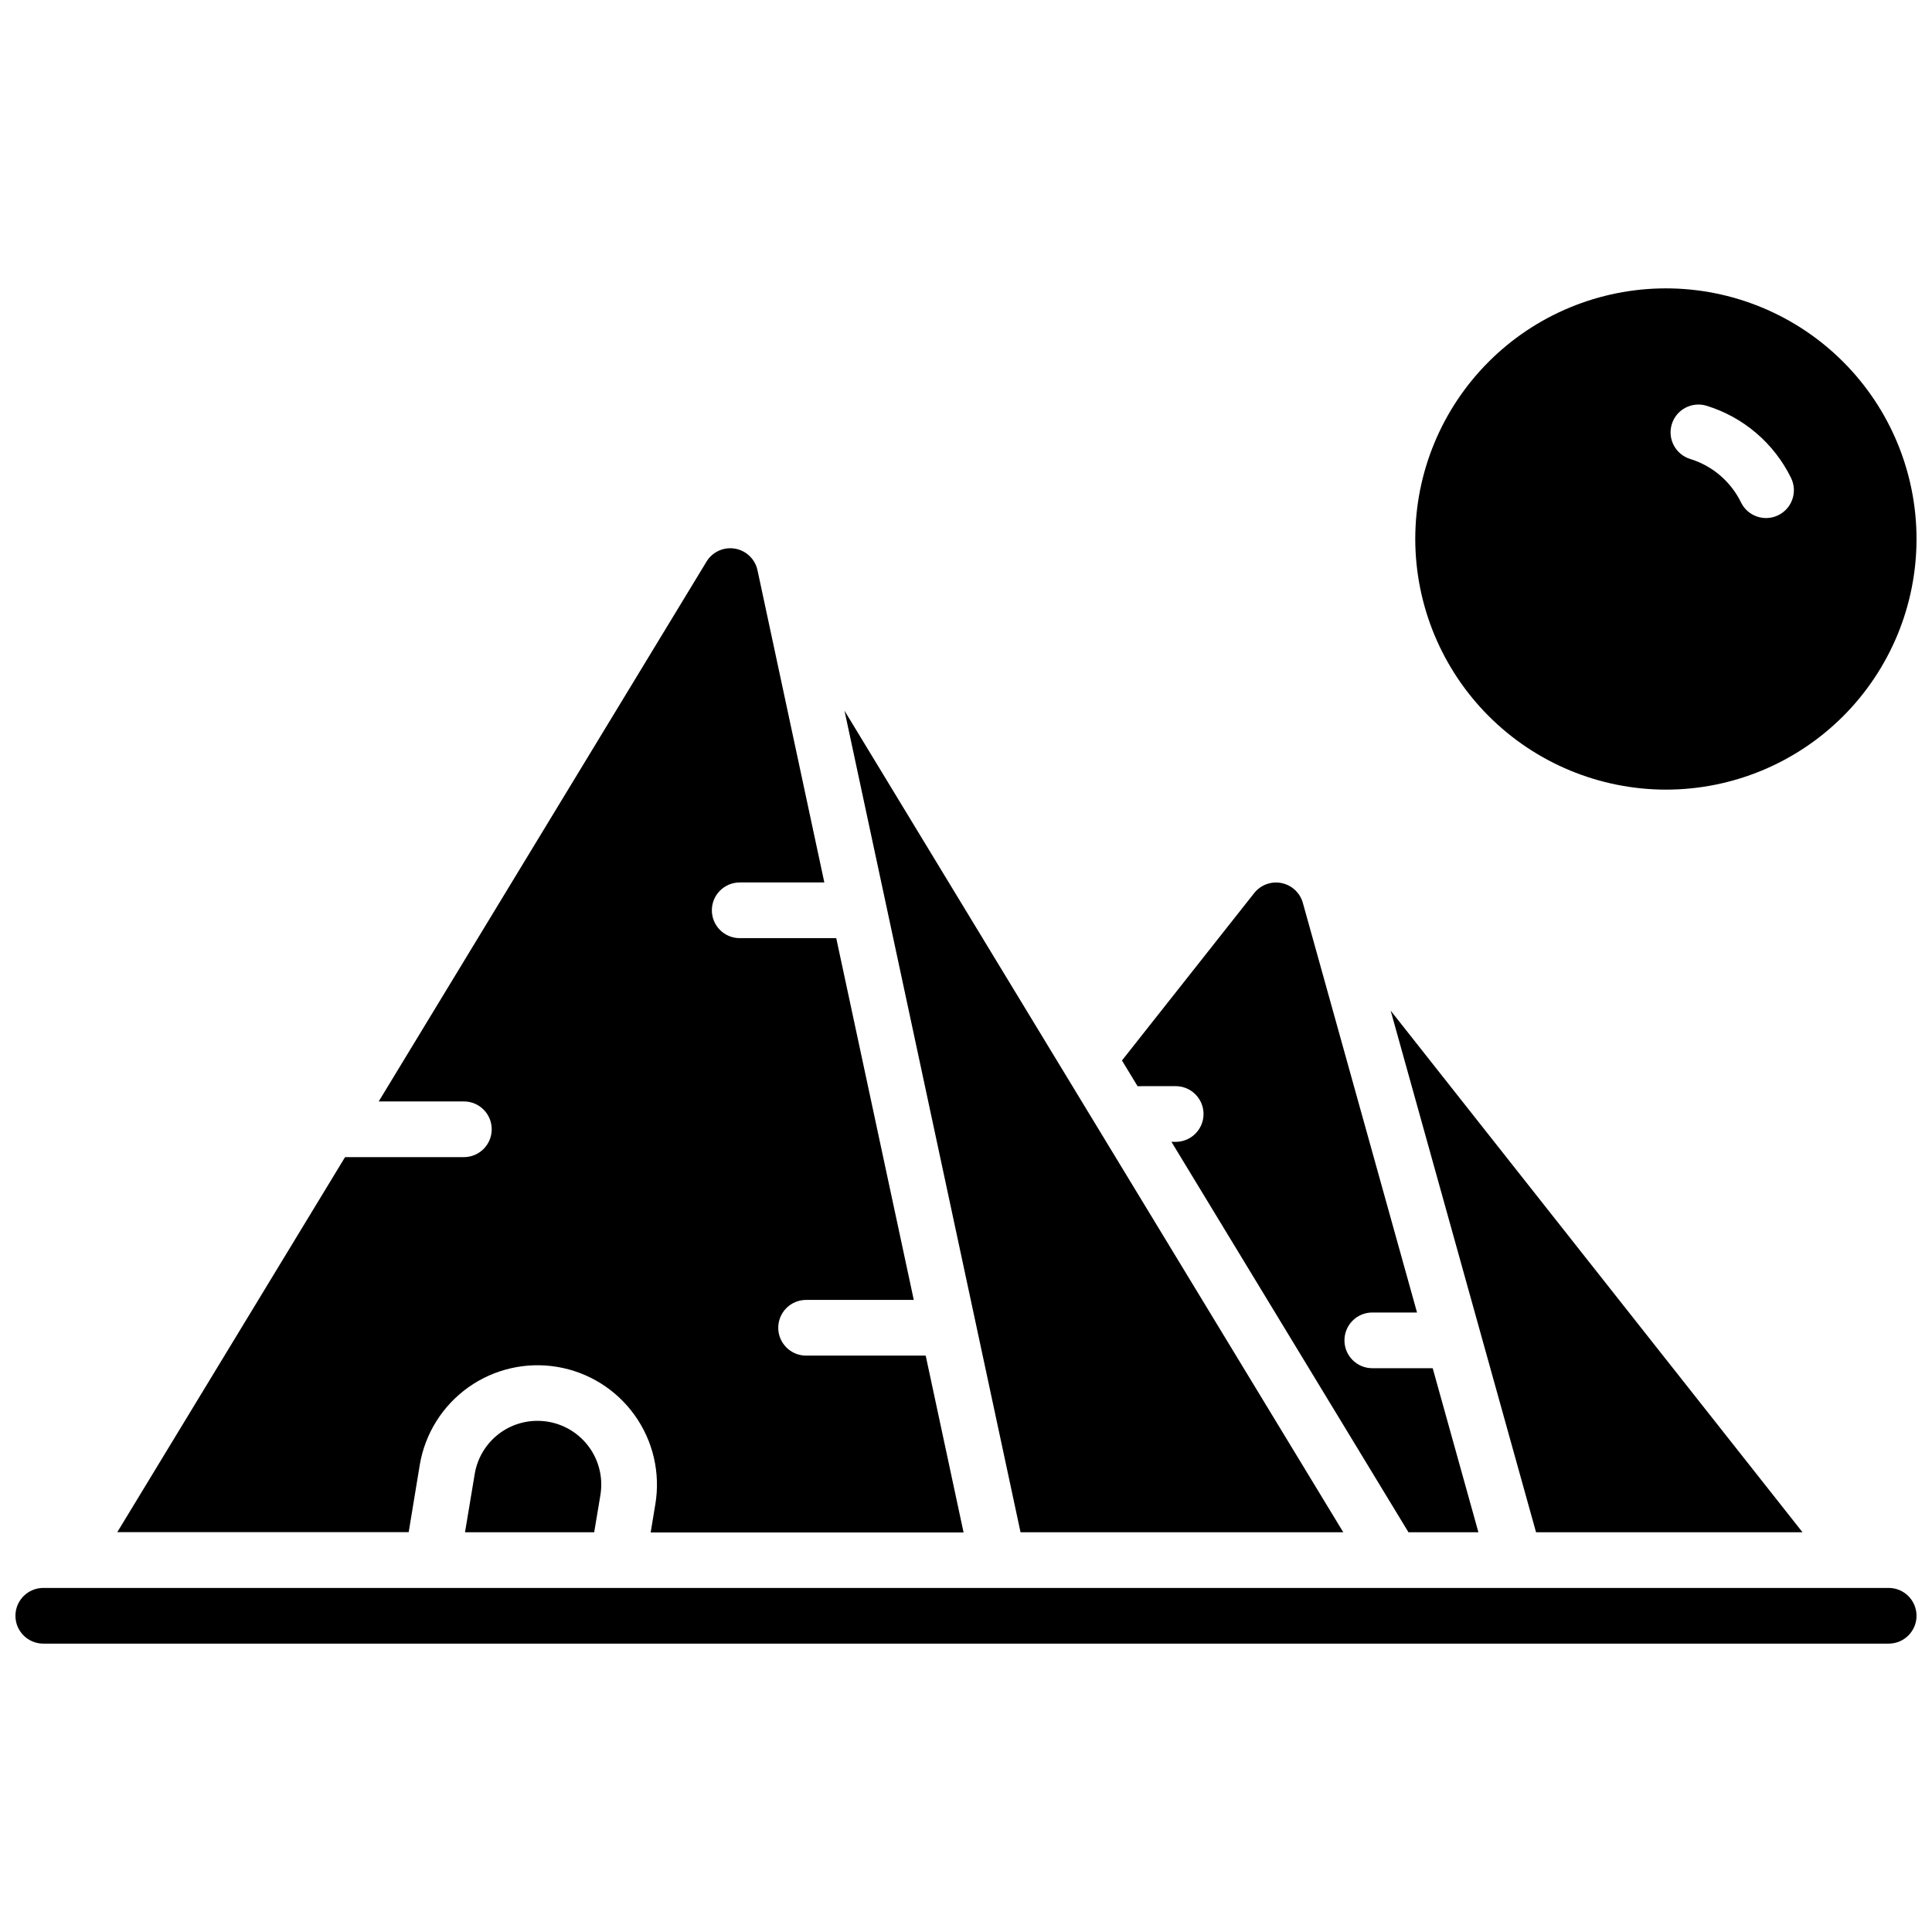 <?xml version="1.0" encoding="UTF-8"?>
<!-- Uploaded to: SVG Repo, www.svgrepo.com, Generator: SVG Repo Mixer Tools -->
<svg width="800px" height="800px" version="1.1" viewBox="144 144 512 512" xmlns="http://www.w3.org/2000/svg">
 <defs>
  <clipPath id="b">
   <path d="m519 220h132.9v134h-132.9z"/>
  </clipPath>
  <clipPath id="a">
   <path d="m148.09 564h503.81v16h-503.81z"/>
  </clipPath>
 </defs>
 <g clip-path="url(#b)">
  <path d="m585.48 353.26c17.613 0 34.508-6.996 46.965-19.453 12.457-12.457 19.453-29.352 19.453-46.965 0-17.617-6.996-34.512-19.453-46.969-12.457-12.457-29.352-19.453-46.965-19.453-17.617 0-34.512 6.996-46.969 19.453-12.453 12.457-19.453 29.352-19.453 46.969 0.02 17.609 7.027 34.488 19.477 46.941 12.453 12.453 29.336 19.457 46.945 19.477zm1.555-96.816c0.566-1.875 1.855-3.445 3.586-4.367 1.727-0.922 3.75-1.121 5.625-0.551 9.789 3.012 17.898 9.938 22.402 19.137 1.793 3.664 0.273 8.086-3.387 9.875-3.664 1.793-8.086 0.273-9.875-3.391-2.699-5.531-7.57-9.699-13.453-11.512-3.883-1.191-6.074-5.301-4.898-9.191z"/>
 </g>
 <g clip-path="url(#a)">
  <path d="m644.52 564.82h-489.05c-4.074 0-7.379 3.305-7.379 7.379s3.305 7.379 7.379 7.379h489.05c4.074 0 7.379-3.305 7.379-7.379s-3.305-7.379-7.379-7.379z"/>
 </g>
 <path d="m255.24 532.22c1.387-8.277 6.004-15.664 12.84-20.539 6.836-4.871 15.324-6.832 23.602-5.441 8.277 1.387 15.668 6.004 20.539 12.84 4.875 6.832 6.832 15.324 5.445 23.602l-1.23 7.43h82.922l-10.035-46.859h-31.695c-4.078 0-7.383-3.305-7.383-7.379 0-4.078 3.305-7.383 7.383-7.383h28.535l-20.547-95.871h-25.586 0.004c-4.078 0-7.383-3.305-7.383-7.379s3.305-7.379 7.383-7.379h22.426l-17.711-82.727h-0.004c-0.625-2.961-3-5.238-5.984-5.742s-5.973 0.867-7.535 3.461l-86.859 143.04h22.566c4.074 0 7.379 3.301 7.379 7.379 0 4.074-3.305 7.379-7.379 7.379h-31.488l-60.359 99.383h77.223z"/>
 <path d="m286.45 520.54c-4-0.012-7.871 1.402-10.922 3.988-3.051 2.586-5.082 6.176-5.727 10.121l-2.566 15.41h34.234l1.645-9.84h-0.004c0.824-4.898-0.555-9.914-3.766-13.703-3.207-3.793-7.926-5.981-12.895-5.977z"/>
 <path d="m499.98 550.06-132.18-217.72 46.652 217.72z"/>
 <path d="m455.57 431.84c4.074 0 7.379 3.305 7.379 7.383 0 4.074-3.305 7.379-7.379 7.379h-1.121l62.809 103.46h18.535l-12.113-43.473h-16.008c-4.074 0-7.379-3.305-7.379-7.379 0-4.078 3.305-7.383 7.379-7.383h11.855l-30.258-108.55c-0.742-2.676-2.93-4.707-5.652-5.258-2.723-0.547-5.523 0.48-7.246 2.66l-35.039 44.359 4.133 6.809z"/>
 <path d="m621.68 550.06-109.14-138.23 38.527 138.23z"/>
</svg>
